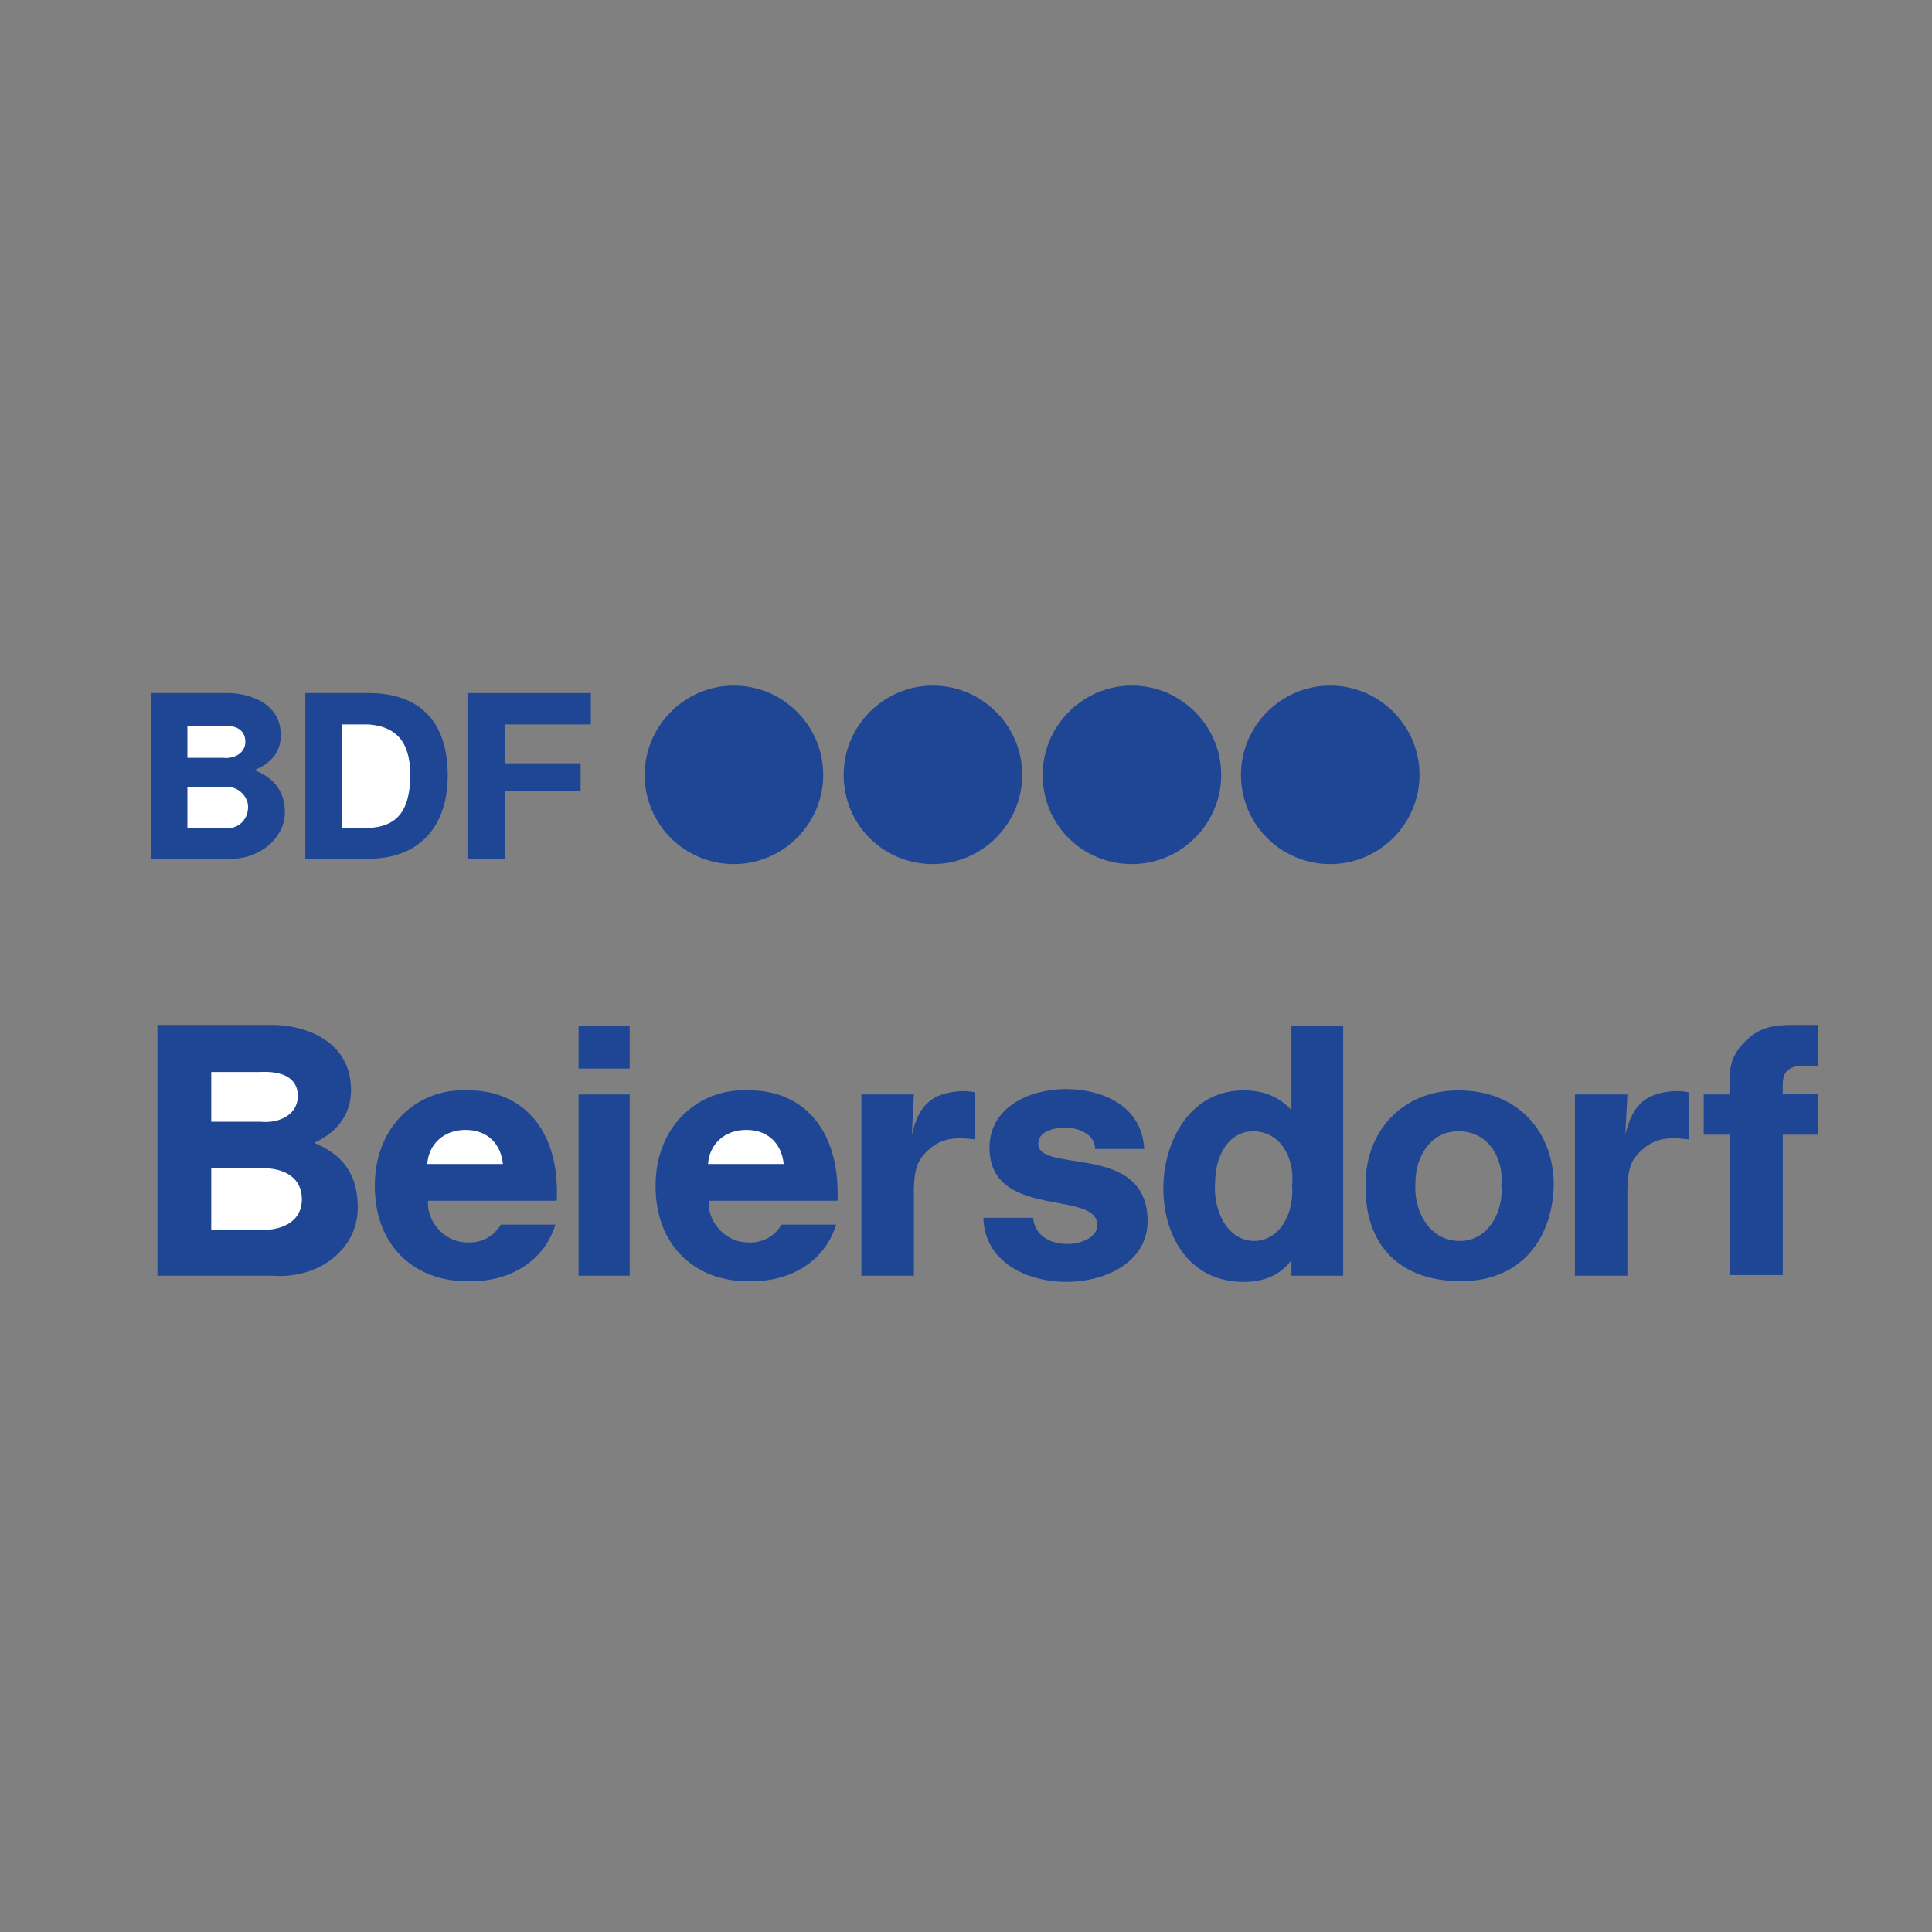 <?xml version="1.0" encoding="utf-8"?>
<!-- Generator: Adobe Illustrator 19.2.0, SVG Export Plug-In . SVG Version: 6.00 Build 0)  -->
<!DOCTYPE svg PUBLIC "-//W3C//DTD SVG 1.1//EN" "http://www.w3.org/Graphics/SVG/1.1/DTD/svg11.dtd">
<svg version="1.1" xmlns="http://www.w3.org/2000/svg" xmlns:xlink="http://www.w3.org/1999/xlink" x="0px" y="0px"
	 viewBox="0 0 283.5 283.5" enable-background="new 0 0 283.5 283.5" xml:space="preserve">
<rect x="0" y="0" width="283.5" height="283.5" fill="#808080" stroke="none"/>
<g id="Ebene_2">
</g>
<g id="Ebene_13">
	<g>
		<polygon fill-rule="evenodd" clip-rule="evenodd" fill="#1E4695" points="84.9,150.5 92.4,150.5 92.4,156.8 84.9,156.8 
			84.9,150.5 		"/>
		<polygon fill-rule="evenodd" clip-rule="evenodd" fill="#1E4695" points="84.9,160.6 92.4,160.6 92.4,187.2 84.9,187.2 
			84.9,160.6 		"/>
		<path fill-rule="evenodd" clip-rule="evenodd" fill="#1E4695" d="M134.1,160.6h-7.7v26.6h7.7v-12.8c0.1-2.7,0.4-4.2,2.3-5.8
			c2-1.8,4.4-1.7,6.7-1.4v-6.9c-1.9-0.5-4.9,0-6.3,1c-1.7,1.2-2.4,2.8-3,5.2L134.1,160.6L134.1,160.6z"/>
		<path fill-rule="evenodd" clip-rule="evenodd" fill="#1E4695" d="M160.7,168.6c-0.1-4-7.8-3.9-8.3-1.2c-1,5.2,16-0.2,16,11.8
			c0,11.7-23.8,12.2-24.1-0.5h7.3c0.5,5.3,9.1,4.5,9.4,1.3c0.5-5.6-15.8-0.8-15.8-11.6c0-5.8,5.6-8.5,11-8.6
			c6.1,0,11.4,2.8,11.7,8.8H160.7L160.7,168.6z"/>
		<path fill-rule="evenodd" clip-rule="evenodd" fill="#1E4695" d="M250,160.6h3.8v-2.2c0-2.3,0.6-3.9,2.3-5.6c2-2,4-2.4,6.9-2.4
			h3.8v6.1c-2.2-0.1-3.6-0.4-4.7,0.8c-0.4,0.5-0.5,1.2-0.5,1.9v1.3h5.2v6h-5.2v20.6h-7.7v-20.6H250V160.6L250,160.6z"/>
		<polygon fill-rule="evenodd" clip-rule="evenodd" fill="#1E4695" points="85.2,112 85.2,116.1 74.1,116.1 74.1,126.1 68.6,126.1 
			68.6,101.7 86.7,101.7 86.7,106.3 74.1,106.3 74.1,112 85.2,112 		"/>
		<path fill-rule="evenodd" clip-rule="evenodd" fill="#1E4695" d="M94.6,113.7c0-7.2,5.9-13.1,13.1-13.1c7.2,0,13.1,5.9,13.1,13.1
			c0,7.2-5.9,13.1-13.1,13.1C100.5,126.8,94.6,121,94.6,113.7L94.6,113.7z"/>
		<path fill-rule="evenodd" clip-rule="evenodd" fill="#1E4695" d="M123.8,113.7c0-7.2,5.9-13.1,13.1-13.1c7.2,0,13.1,5.9,13.1,13.1
			c0,7.2-5.9,13.1-13.1,13.1C129.6,126.8,123.8,121,123.8,113.7L123.8,113.7z"/>
		<path fill-rule="evenodd" clip-rule="evenodd" fill="#1E4695" d="M153,113.7c0-7.2,5.9-13.1,13.1-13.1c7.2,0,13.1,5.9,13.1,13.1
			c0,7.2-5.9,13.1-13.1,13.1C158.8,126.8,153,121,153,113.7L153,113.7z"/>
		<path fill-rule="evenodd" clip-rule="evenodd" fill="#1E4695" d="M182.1,113.7c0-7.2,5.9-13.1,13.1-13.1c7.2,0,13.1,5.9,13.1,13.1
			c0,7.2-5.9,13.1-13.1,13.1C188,126.8,182.1,121,182.1,113.7L182.1,113.7z"/>
		<path fill-rule="evenodd" clip-rule="evenodd" fill="#1E4695" d="M238.8,160.6h-7.7v26.6h7.7v-12.8c0.1-2.7,0.4-4.2,2.3-5.8
			c2-1.8,4.4-1.7,6.7-1.4v-6.9c-1.9-0.5-4.9,0-6.3,1c-1.7,1.2-2.4,2.8-3,5.2L238.8,160.6L238.8,160.6z"/>
		<path fill-rule="evenodd" clip-rule="evenodd" fill="#1E4695" d="M23.1,150.5v36.7H40c6.7,0.5,12.5-3.8,12.5-10
			c0-5-2.3-7.8-6.4-9.5c3.5-1.6,5.6-4.4,5.4-8.2c-0.3-7.3-7.6-9.2-11.8-9.1H23.1L23.1,150.5z"/>
		<path fill-rule="evenodd" clip-rule="evenodd" fill="#FFFFFF" d="M31,157.4v7.2h7.2c2.7,0.3,5.4-1,5.5-3.6
			c0.1-2.6-1.9-3.9-5.6-3.7H31L31,157.4z"/>
		<path fill-rule="evenodd" clip-rule="evenodd" fill="#FFFFFF" d="M31,171.4v9.1h7c3.8,0.1,6.3-1.5,6.3-4.5c0-3.1-2.4-4.7-6.3-4.6
			H31L31,171.4z"/>
		<path fill-rule="evenodd" clip-rule="evenodd" fill="#1E4695" d="M81.7,176.2c0.5-10.9-5.5-16.4-13.3-16.2
			c-6.8-0.3-13.3,4.9-13.4,13.8c-0.1,9.4,6.3,14.3,13.6,14.2c5.6,0.2,11.1-2.5,12.9-8.3h-8c-1.2,1.9-3,2.8-5.3,2.6
			c-3.2-0.2-5.6-3.2-5.4-6.1H81.7L81.7,176.2z"/>
		<path fill-rule="evenodd" clip-rule="evenodd" fill="#FFFFFF" d="M62.7,170.8h11.1c-0.3-2.9-2.2-5-5.5-5
			C65.1,165.8,62.9,167.9,62.7,170.8L62.7,170.8z"/>
		<path fill-rule="evenodd" clip-rule="evenodd" fill="#1E4695" d="M122.9,176.2c0.4-10.9-5.5-16.4-13.3-16.2
			c-6.8-0.3-13.3,4.9-13.4,13.8c-0.1,9.4,6.3,14.3,13.6,14.2c5.6,0.2,11.1-2.5,12.9-8.3h-8c-1.2,1.9-3,2.8-5.3,2.6
			c-3.2-0.2-5.6-3.2-5.4-6.1H122.9L122.9,176.2z"/>
		<path fill-rule="evenodd" clip-rule="evenodd" fill="#FFFFFF" d="M103.9,170.8h11.1c-0.3-2.9-2.2-5-5.5-5
			C106.3,165.8,104.1,167.9,103.9,170.8L103.9,170.8z"/>
		<path fill-rule="evenodd" clip-rule="evenodd" fill="#1E4695" d="M22.2,101.7v24.3h11.1c4.5,0.3,8.3-2.8,8.5-6.5
			c0.1-3.3-1.6-5.4-4.5-6.5c2.4-0.9,4-2.7,3.9-5.3c-0.1-5-5.5-6.1-8.2-6H22.2L22.2,101.7z"/>
		<path fill-rule="evenodd" clip-rule="evenodd" fill="#FFFFFF" d="M27.5,106.5v4.7h5.2c1.8,0.2,3.4-0.8,3.3-2.5
			c-0.1-1.7-1.5-2.3-3.3-2.2H27.5L27.5,106.5z"/>
		<path fill-rule="evenodd" clip-rule="evenodd" fill="#FFFFFF" d="M27.5,115.5h5.4c1.8-0.3,3.5,1.2,3.5,2.9c0,2.1-1.7,3.4-3.6,3.1
			h-5.3V115.5L27.5,115.5z"/>
		<path fill-rule="evenodd" clip-rule="evenodd" fill="#1E4695" d="M44.7,101.7h9.4c7.2,0,11.6,3.9,11.6,12.1
			c0,7.8-4.5,12.2-11.5,12.2h-9.4V101.7L44.7,101.7z"/>
		<path fill-rule="evenodd" clip-rule="evenodd" fill="#FFFFFF" d="M50.2,106.3h3.9c3.8,0.3,6.1,2.3,6.1,7.4c0,5.7-2.3,7.6-6.1,7.8
			h-3.9V106.3L50.2,106.3z"/>
		<path fill-rule="evenodd" clip-rule="evenodd" fill="#1E4695" d="M214,166c-4,0-6.3,3.6-6.3,7.6c-0.3,3.9,1.9,8.5,6.5,8.5
			c4.4,0,6.5-4.7,6.1-8.2C220.7,170.4,218.7,166,214,166L214,166z M214,160c8.8,0,13.9,6.1,14,13.7c-0.1,7.7-4.5,14.3-13.6,14.3
			c-10.1,0-14.3-6.5-14-14.4C200.4,166.1,205.7,160,214,160L214,160z"/>
		<path fill-rule="evenodd" clip-rule="evenodd" fill="#1E4695" d="M189.5,150.5h7.6v36.7h-7.6v-2.3c-1.5,2.1-3.9,3.2-6.9,3.2
			c-16.4,0.2-15.3-28.3,0-28.1c2.8,0,5.2,1,6.9,2.9V150.5L189.5,150.5z M184.1,166c-3.9-0.1-5.8,3.7-5.8,7.6
			c-0.3,3.9,1.7,8.5,5.8,8.5c3.9-0.1,5.8-4.3,5.5-8.1C190,170.1,188.1,166.2,184.1,166L184.1,166z"/>
	</g>
</g>
</svg>

